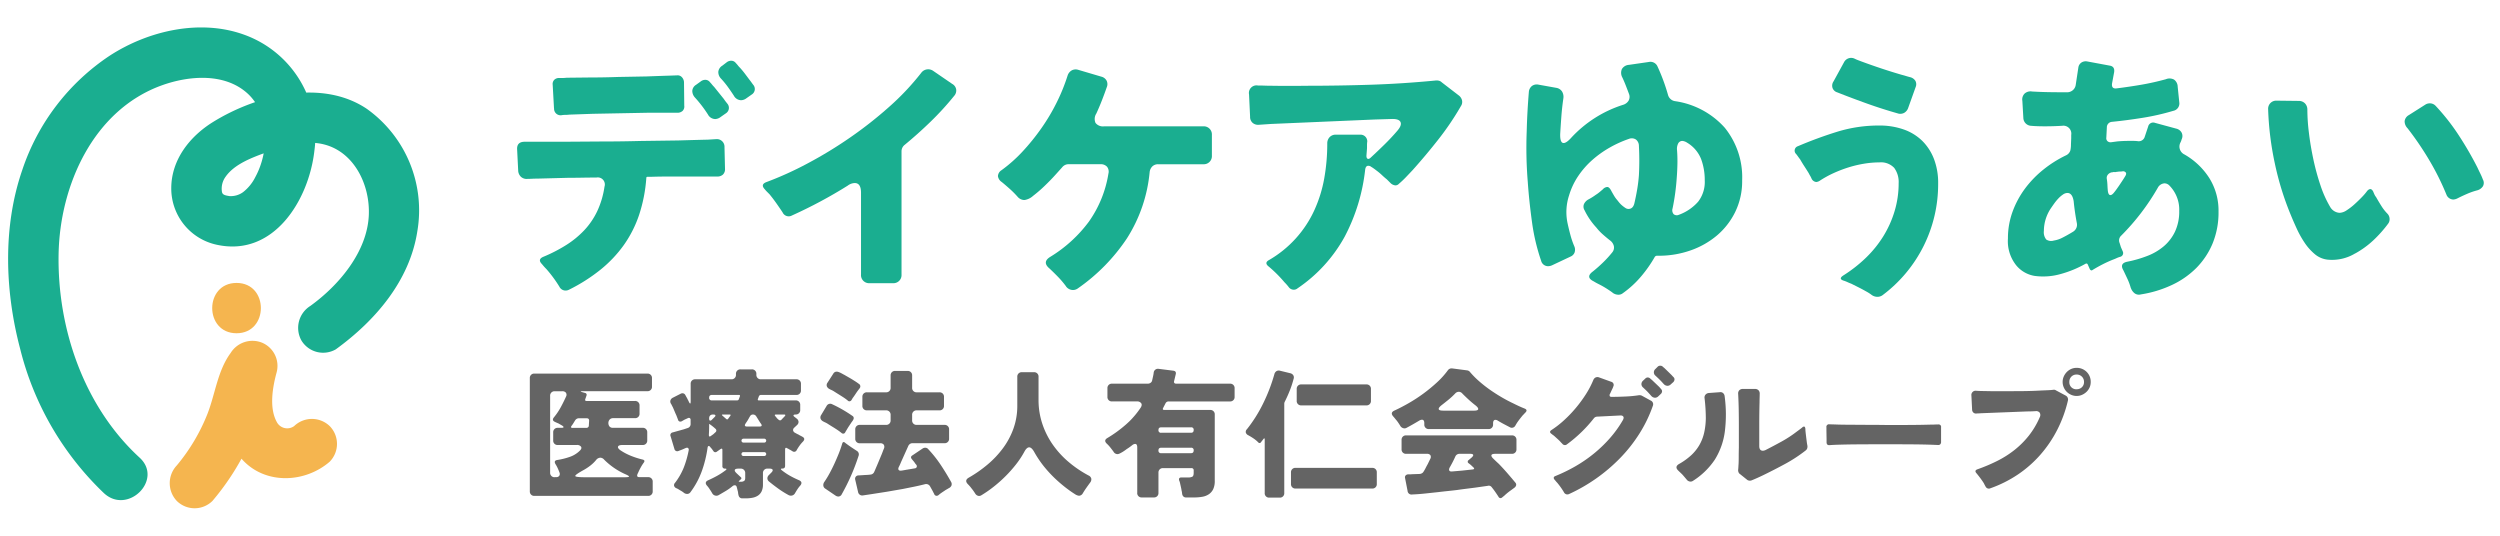 <svg xmlns="http://www.w3.org/2000/svg" xmlns:xlink="http://www.w3.org/1999/xlink" width="308" height="66" viewBox="0 0 308 66">
  <defs>
    <clipPath id="clip-path">
      <rect id="長方形_20249" data-name="長方形 20249" width="308" height="66" transform="translate(32 11.045)" fill="#fff" stroke="#707070" stroke-width="1"/>
    </clipPath>
    <clipPath id="clip-path-2">
      <rect id="長方形_20250" data-name="長方形 20250" width="305" height="59.236" fill="none"/>
    </clipPath>
  </defs>
  <g id="マスクグループ_26" data-name="マスクグループ 26" transform="translate(-32 -11.045)" clip-path="url(#clip-path)">
    <g id="グループ_5254" data-name="グループ 5254" transform="translate(33 14.428)">
      <g id="グループ_5252" data-name="グループ 5252" clip-path="url(#clip-path-2)">
        <path id="パス_3865" data-name="パス 3865" d="M16.2,53C9.349,46.714,6.048,37.09,6.219,27.907c.157-8.44,4.269-17.735,12.734-20.782,3.337-1.2,7.694-1.543,10.5.968s2.711,7.209,1.008,10.328a5.38,5.38,0,0,1-1.518,1.87,2.573,2.573,0,0,1-1.66.486c-.637-.1-.9-.181-.948-.583a2.5,2.5,0,0,1,.456-1.8c1.109-1.589,3.332-2.388,5.085-3.026,2.22-.808,4.788-1.569,7.147-.931,3.654.988,5.58,4.992,5.414,8.7-.2,4.489-3.646,8.6-7.2,11.169a3.19,3.19,0,0,0-1.112,4.241,3.124,3.124,0,0,0,4.241,1.112c4.864-3.526,9.115-8.449,10.053-14.573a15.347,15.347,0,0,0-6.21-15.048c-5.572-3.768-13.629-1.688-18.95,1.6C22.389,13.41,20.107,16.284,20.1,19.8a7.089,7.089,0,0,0,5.536,6.955c7.092,1.609,11.429-5.528,12.1-11.591A13.259,13.259,0,0,0,29.1.9C23.652-1.085,17.264.4,12.52,3.475A27.231,27.231,0,0,0,1.731,17.6C-.674,24.6-.395,32.473,1.478,39.569A36.828,36.828,0,0,0,11.82,57.387C14.757,60.08,19.153,55.707,16.2,53" transform="translate(0 0)" fill="#1aae90"/>
        <path id="パス_3866" data-name="パス 3866" d="M76.957,158.706a30.975,30.975,0,0,0,4.722-7.522,32.208,32.208,0,0,0,1.48-4.105,9.987,9.987,0,0,1,1.394-3.474l-5.666-2.389c-1.1,4.032-1.228,9.256,1.844,12.494,2.869,3.023,7.681,2.752,10.676.156a3.128,3.128,0,0,0,0-4.384,3.161,3.161,0,0,0-4.384,0,1.449,1.449,0,0,1-2.156-.542c-.939-1.739-.493-4.276,0-6.076a3.1,3.1,0,0,0-1.795-3.657,3.161,3.161,0,0,0-3.871,1.268c-1.595,2.165-1.884,4.975-2.83,7.434a23.247,23.247,0,0,1-3.8,6.414,3.187,3.187,0,0,0,0,4.384,3.125,3.125,0,0,0,4.384,0" transform="translate(-51.786 -100.37)" fill="#f5b54f"/>
        <path id="パス_3867" data-name="パス 3867" d="M93.55,119.526c3.99,0,4-6.2,0-6.2s-4,6.2,0,6.2" transform="translate(-65.406 -81.852)" fill="#f5b54f"/>
        <path id="パス_3868" data-name="パス 3868" d="M231.016,42.6q-.355-.58-.757-1.128t-.854-1.063q-.162-.161-.29-.306c-.086-.1-.172-.2-.257-.306q-.58-.58.161-.9a18.718,18.718,0,0,0,2.819-1.45,11.4,11.4,0,0,0,2.239-1.836,9.164,9.164,0,0,0,1.595-2.352,10.76,10.76,0,0,0,.886-3,.871.871,0,0,0-1-1.128q-.9,0-1.756.016t-1.691.016l-3.834.1c-.237,0-.451.006-.645.016s-.376.016-.547.016a1.044,1.044,0,0,1-.822-.258,1.12,1.12,0,0,1-.338-.773l-.129-2.577q-.065-.966.934-.966H231.4l4.607-.032q1.224,0,2.48-.016t2.481-.048l4.671-.064q2.191-.064,3.673-.1l1.031-.064a.941.941,0,0,1,1,1l.064,2.674a.9.9,0,0,1-.258.693,1,1,0,0,1-.708.242h-6.057q-1,0-2.062.032h-.451a.142.142,0,0,0-.161.161,18.583,18.583,0,0,1-.886,4.526,14.279,14.279,0,0,1-1.884,3.721,15.4,15.4,0,0,1-2.884,3.044,21.221,21.221,0,0,1-3.882,2.465.925.925,0,0,1-.419.1.859.859,0,0,1-.741-.451m-.676-22-.161-2.9a.733.733,0,0,1,.193-.612.828.828,0,0,1,.612-.226h.419a3.882,3.882,0,0,0,.483-.032l2.9-.032q.837,0,1.708-.016t1.772-.048l3.479-.064q1.707-.064,2.867-.1l.87-.032a.713.713,0,0,1,.6.209.971.971,0,0,1,.274.628l.032,2.9a.754.754,0,0,1-.209.644.929.929,0,0,1-.66.226h-3.7l-6.7.129-2.867.1a3.984,3.984,0,0,1-.5.032,2.7,2.7,0,0,0-.435.032.8.8,0,0,1-.966-.838m18.943.741a15.517,15.517,0,0,0-1.579-2.062,1.218,1.218,0,0,1-.338-.838.96.96,0,0,1,.467-.741l.58-.419a.9.9,0,0,1,.548-.193.7.7,0,0,1,.58.29,3.034,3.034,0,0,1,.241.274,3.271,3.271,0,0,0,.274.306l1.192,1.482q.128.193.242.338t.242.306a.794.794,0,0,1-.225,1.128l-.645.451a1.162,1.162,0,0,1-.677.258,1.04,1.04,0,0,1-.9-.58m3.189-2.32q-.355-.547-.741-1.079a10.843,10.843,0,0,0-.838-1.015,1.154,1.154,0,0,1-.322-.838,1.013,1.013,0,0,1,.484-.741l.548-.419a.9.9,0,0,1,.548-.193.7.7,0,0,1,.58.29,3.121,3.121,0,0,1,.242.274,3.185,3.185,0,0,0,.274.306q.322.355.612.741l.58.773q.129.162.242.322t.241.322a.794.794,0,0,1-.225,1.128l-.644.451a1.163,1.163,0,0,1-.677.258,1.041,1.041,0,0,1-.9-.58" transform="translate(-163.085 -10.64)" fill="#1aae90"/>
        <path id="パス_3869" data-name="パス 3869" d="M346.893,43.849V33.765q0-1.191-.773-1.192a1.509,1.509,0,0,0-.87.322,57.606,57.606,0,0,1-6.862,3.673.826.826,0,0,1-1.16-.387q-.387-.58-.773-1.128t-.838-1.1l-.306-.306a3.632,3.632,0,0,1-.274-.306q-.548-.58.161-.87a41.9,41.9,0,0,0,5.122-2.32,52,52,0,0,0,5.235-3.189,49.529,49.529,0,0,0,4.832-3.8A31.179,31.179,0,0,0,354.3,19.01a1.069,1.069,0,0,1,.87-.451,1.087,1.087,0,0,1,.612.193l2.352,1.611a.955.955,0,0,1,.484.677.993.993,0,0,1-.258.805,35.245,35.245,0,0,1-2.9,3.173q-1.546,1.5-3.189,2.851a1.007,1.007,0,0,0-.387.805V43.849a1,1,0,0,1-1.063,1.063h-2.867a1,1,0,0,1-1.063-1.063" transform="translate(-241.816 -13.405)" fill="#1aae90"/>
        <path id="パス_3870" data-name="パス 3870" d="M447.465,45.332a11.153,11.153,0,0,0-.966-1.144q-.516-.532-1.063-1.047-.966-.8.1-1.45a16.755,16.755,0,0,0,4.736-4.317,14.117,14.117,0,0,0,2.416-5.928.968.968,0,0,0-.177-.854,1.045,1.045,0,0,0-.821-.306h-3.9a1,1,0,0,0-.805.387q-.259.29-.87.966t-1.321,1.353a16.386,16.386,0,0,1-1.385,1.192,2.025,2.025,0,0,1-1.063.515,1.108,1.108,0,0,1-.805-.354,11.707,11.707,0,0,0-.95-.966q-.5-.451-1.047-.9a1.022,1.022,0,0,1-.467-.725.91.91,0,0,1,.435-.725,17.719,17.719,0,0,0,2.625-2.336,27,27,0,0,0,2.3-2.851,24.2,24.2,0,0,0,1.884-3.173,22.869,22.869,0,0,0,1.337-3.3,1.127,1.127,0,0,1,.515-.644,1.033,1.033,0,0,1,.805-.064l2.835.838a1.009,1.009,0,0,1,.644.483.953.953,0,0,1,.032.805q-.291.838-.612,1.659t-.677,1.595a1.207,1.207,0,0,0-.1,1.16,1.156,1.156,0,0,0,1.063.419h12.209a1,1,0,0,1,1.063,1.063v2.545a1,1,0,0,1-1.063,1.063h-5.541a1.013,1.013,0,0,0-.725.258,1.164,1.164,0,0,0-.339.709,18.355,18.355,0,0,1-2.8,8.167,23.067,23.067,0,0,1-6.057,6.169,1.038,1.038,0,0,1-.58.193,1.069,1.069,0,0,1-.87-.451" transform="translate(-317.13 -13.439)" fill="#1aae90"/>
        <path id="パス_3871" data-name="パス 3871" d="M555.348,48.933q-.129-.162-.242-.29t-.274-.29a15.913,15.913,0,0,0-1.9-1.9q-.645-.483.032-.838a13.642,13.642,0,0,0,5.573-6.153,16.307,16.307,0,0,0,1.208-3.9,24.214,24.214,0,0,0,.371-4.285,1.1,1.1,0,0,1,.29-.789,1.016,1.016,0,0,1,.773-.306h3.028a.825.825,0,0,1,.838.838,3.044,3.044,0,0,0-.032.435v.4l-.064.838c-.022.237.021.387.129.451s.247.011.419-.161q.837-.773,1.675-1.595T568.75,29.7q.58-.677.387-1.079t-1.1-.37l-2.094.064-12.758.548-1.482.1a1.028,1.028,0,0,1-.789-.242.962.962,0,0,1-.306-.757l-.129-2.738a.937.937,0,0,1,1.1-1.1q.418,0,.87.016t.966.016q1.9.032,4.156,0,3.994,0,7.925-.129t7.925-.515a1.124,1.124,0,0,1,.419.016.765.765,0,0,1,.387.209l2.094,1.611a1.088,1.088,0,0,1,.4.612.911.911,0,0,1-.145.709,34.4,34.4,0,0,1-2.755,4.075q-1.53,1.95-3.173,3.785-.452.483-.87.918a11.372,11.372,0,0,1-.838.789.586.586,0,0,1-.419.193.969.969,0,0,1-.58-.258l-.483-.483q-.322-.257-.628-.548a6.735,6.735,0,0,0-.66-.548q-.162-.128-.322-.242t-.322-.209a.557.557,0,0,0-.354-.129q-.322,0-.387.483a23.1,23.1,0,0,1-2.529,8.263,18.343,18.343,0,0,1-5.815,6.363.685.685,0,0,1-.451.161.771.771,0,0,1-.644-.354" transform="translate(-397.597 -16.974)" fill="#1aae90"/>
        <path id="パス_3872" data-name="パス 3872" d="M684.139,43.693a14.114,14.114,0,0,0-1.192-.773q-.29-.162-.58-.306t-.548-.306q-1.063-.516-.1-1.224.677-.547,1.256-1.111a14.107,14.107,0,0,0,1.128-1.24.917.917,0,0,0,.193-.789,1.216,1.216,0,0,0-.483-.693q-.452-.354-.886-.741a6.4,6.4,0,0,1-.789-.838,8.642,8.642,0,0,1-1.45-2.126.836.836,0,0,1-.065-.773,1.263,1.263,0,0,1,.58-.58,7.3,7.3,0,0,0,.87-.548,4.022,4.022,0,0,0,.467-.338l.4-.338a.812.812,0,0,1,.548-.29q.257,0,.515.515.161.29.322.564a3.488,3.488,0,0,0,.387.532q.1.129.258.322a2.723,2.723,0,0,0,.354.354,4.4,4.4,0,0,0,.387.29.69.69,0,0,0,.386.129q.58,0,.741-.741.194-.837.339-1.691t.209-1.724a33.818,33.818,0,0,0,0-3.608.98.98,0,0,0-.37-.789.928.928,0,0,0-.854-.081,13.939,13.939,0,0,0-2.384,1.079,12.7,12.7,0,0,0-2.142,1.53,10.362,10.362,0,0,0-1.724,1.965,8.675,8.675,0,0,0-1.128,2.384,6.6,6.6,0,0,0-.193,3.415q.161.742.354,1.466a10.309,10.309,0,0,0,.483,1.4,1.04,1.04,0,0,1,.033.757.882.882,0,0,1-.484.5l-2.255,1.063a1.2,1.2,0,0,1-.547.129.882.882,0,0,1-.838-.677,24.914,24.914,0,0,1-1.128-4.8q-.354-2.577-.515-4.9-.13-1.578-.161-3.157t.032-3.157q.032-1.256.1-2.448t.161-2.32a1.035,1.035,0,0,1,.4-.757,1.014,1.014,0,0,1,.822-.145l2.158.387a1.035,1.035,0,0,1,.709.451,1.282,1.282,0,0,1,.161.87q-.161,1.1-.242,2.175t-.145,2.175q-.033,1.128.419,1.128.354,0,.934-.644a14.775,14.775,0,0,1,6.379-4.059,1.2,1.2,0,0,0,.693-.515.978.978,0,0,0,.048-.838q-.193-.515-.387-1.015t-.419-.983a1.181,1.181,0,0,1-.064-1.063,1.094,1.094,0,0,1,.87-.515l2.449-.354a.947.947,0,0,1,1.063.548q.387.838.709,1.707t.58,1.772a1.059,1.059,0,0,0,.9.805,10.126,10.126,0,0,1,6.1,3.27,9.7,9.7,0,0,1,2.142,6.492,8.631,8.631,0,0,1-.854,3.882,8.948,8.948,0,0,1-2.271,2.916,10.264,10.264,0,0,1-3.27,1.836,11.726,11.726,0,0,1-3.882.644h-.193a.333.333,0,0,0-.322.193,15.834,15.834,0,0,1-1.708,2.416,12.114,12.114,0,0,1-2.19,2,.861.861,0,0,1-.58.193,1.2,1.2,0,0,1-.709-.258m8.215-9.6a5.8,5.8,0,0,0,2.335-1.595,3.96,3.96,0,0,0,.821-2.626,7.415,7.415,0,0,0-.451-2.642,4.1,4.1,0,0,0-1.707-2,1.344,1.344,0,0,0-.58-.226.575.575,0,0,0-.532.306,1.448,1.448,0,0,0-.145.822q.065.838.048,1.691t-.081,1.691q-.065.966-.193,1.917t-.322,1.885a.747.747,0,0,0,.129.709.609.609,0,0,0,.677.064" transform="translate(-486.472 -11.026)" fill="#1aae90"/>
        <path id="パス_3873" data-name="パス 3873" d="M802.005,42.694a5.05,5.05,0,0,0-.709-.451q-.452-.258-.9-.483l-.9-.451c-.172-.064-.327-.129-.467-.193a3.919,3.919,0,0,0-.4-.161q-.805-.226-.1-.677a17.078,17.078,0,0,0,2.738-2.142,13.766,13.766,0,0,0,2.159-2.658,12.917,12.917,0,0,0,1.4-3.109,11.845,11.845,0,0,0,.5-3.431,2.949,2.949,0,0,0-.547-1.9,2.236,2.236,0,0,0-1.837-.677,11.677,11.677,0,0,0-1.885.161,13.956,13.956,0,0,0-1.949.467,15.741,15.741,0,0,0-1.869.725,12.571,12.571,0,0,0-1.675.934.987.987,0,0,1-.387.129.714.714,0,0,1-.58-.419,2.289,2.289,0,0,0-.161-.322c-.064-.107-.129-.226-.193-.354q-.258-.418-.532-.838t-.532-.87q-.129-.161-.241-.322t-.242-.322a.57.57,0,0,1,.225-.966,50.2,50.2,0,0,1,4.865-1.788,17.36,17.36,0,0,1,5.154-.757,8.858,8.858,0,0,1,3,.483,6.175,6.175,0,0,1,2.287,1.4,6.32,6.32,0,0,1,1.45,2.239,8.2,8.2,0,0,1,.515,3,17.058,17.058,0,0,1-6.862,13.789,1.086,1.086,0,0,1-.612.193,1.212,1.212,0,0,1-.709-.226m3.254-22.358q-1.933-.547-3.785-1.208t-3.721-1.4a.87.87,0,0,1-.58-.548.925.925,0,0,1,.129-.805l1.288-2.352a.985.985,0,0,1,1.289-.451c.129.064.263.124.4.177s.3.113.467.177q1.224.452,2.48.87t2.481.773q.257.065.515.145t.516.145a1.047,1.047,0,0,1,.644.451.875.875,0,0,1,.032.773l-.934,2.61a1.1,1.1,0,0,1-.483.564,1.016,1.016,0,0,1-.741.081" transform="translate(-572.412 -9.737)" fill="#1aae90"/>
        <path id="パス_3874" data-name="パス 3874" d="M902.265,42.971a6.993,6.993,0,0,0-.4-1.1l-.5-1.063q-.548-.9.483-1.1a14.633,14.633,0,0,0,2.448-.709,7.012,7.012,0,0,0,2.03-1.192A5.428,5.428,0,0,0,907.709,36a5.811,5.811,0,0,0,.516-2.529,4.227,4.227,0,0,0-1.192-3.125.863.863,0,0,0-.612-.29,1.006,1.006,0,0,0-.838.548,28.064,28.064,0,0,1-4.51,5.9.791.791,0,0,0-.193.9l.161.515.225.515a.474.474,0,0,1-.322.677,3.036,3.036,0,0,0-.435.161q-.21.1-.467.193-.645.258-1.273.58t-1.208.677q-.193.162-.354-.1l-.226-.515c-.064-.172-.172-.214-.322-.129a13.374,13.374,0,0,1-3.06,1.256,7.819,7.819,0,0,1-3.19.226,3.708,3.708,0,0,1-2.255-1.289,4.758,4.758,0,0,1-1.031-3.318,9.513,9.513,0,0,1,.564-3.286,11.212,11.212,0,0,1,1.53-2.851,12.723,12.723,0,0,1,2.271-2.352,14.319,14.319,0,0,1,2.787-1.756,1,1,0,0,0,.531-.58,3.227,3.227,0,0,0,.081-.773l.032-.773v-.387a.98.98,0,0,0-1.128-1.128q-.548.032-1.079.048t-1.047.016q-.483,0-.918-.016t-.79-.048a1,1,0,0,1-.934-.934L888.9,19.9a1.018,1.018,0,0,1,.274-.9,1.092,1.092,0,0,1,.918-.258q1.095.065,2.191.081t2.191.016a1.106,1.106,0,0,0,.66-.274,1.04,1.04,0,0,0,.339-.628l.322-2.126a.885.885,0,0,1,.37-.628.977.977,0,0,1,.725-.145l2.77.515q.644.1.548.805l-.258,1.385q-.1.709.58.612,1.546-.193,3.044-.451t3.012-.677a1.167,1.167,0,0,1,1,.048,1.1,1.1,0,0,1,.451.886l.194,1.9a.923.923,0,0,1-.741,1.063,29.347,29.347,0,0,1-3.737.854q-1.9.307-3.8.5a.675.675,0,0,0-.644.677l-.064,1.256a.5.5,0,0,0,.145.451.565.565,0,0,0,.467.129l.741-.1q.354-.032.708-.048t.709-.016h.548a4.492,4.492,0,0,1,.547.032.763.763,0,0,0,.87-.548l.419-1.256a.632.632,0,0,1,.838-.451l2.609.709a1.01,1.01,0,0,1,.677.5.92.92,0,0,1,0,.822,1.8,1.8,0,0,1-.161.419,1.076,1.076,0,0,0,.516,1.45,8.776,8.776,0,0,1,3.061,2.916,7.538,7.538,0,0,1,1.128,4.108,10.032,10.032,0,0,1-.741,3.963,9.449,9.449,0,0,1-2.014,3.012,10.573,10.573,0,0,1-3.028,2.094,14.11,14.11,0,0,1-3.785,1.144.9.9,0,0,1-.757-.129,1.4,1.4,0,0,1-.467-.644m-9.5-5.863a3.424,3.424,0,0,0,1.063-.354q.58-.29,1.321-.741a1,1,0,0,0,.451-1.063q-.258-1.353-.387-2.674-.161-1.031-.773-1.031a1,1,0,0,0-.547.193,3.281,3.281,0,0,0-.564.483,5.753,5.753,0,0,0-.483.58q-.21.29-.339.483a5.041,5.041,0,0,0-.966,2.932,1.429,1.429,0,0,0,.29,1.063,1.088,1.088,0,0,0,.934.129M900.2,31.18q.161-.193.306-.4c.1-.139.2-.284.306-.435l.387-.58q.193-.29.386-.612.161-.257.065-.419a.416.416,0,0,0-.387-.161,1.714,1.714,0,0,1-.339.032,1.747,1.747,0,0,0-.338.032.363.363,0,0,0-.161.032h-.354a.255.255,0,0,1-.161.032.831.831,0,0,0-.467.274.633.633,0,0,0-.145.5,6.364,6.364,0,0,1,.081.757q.016.371.048.725.064.548.322.548.193,0,.451-.322" transform="translate(-640.745 -10.852)" fill="#1aae90"/>
        <path id="パス_3875" data-name="パス 3875" d="M1013.273,51.293a5.5,5.5,0,0,1-3.383.773,2.936,2.936,0,0,1-1.611-.693,6.65,6.65,0,0,1-1.256-1.418,12.328,12.328,0,0,1-.967-1.74q-.419-.918-.708-1.627a35.756,35.756,0,0,1-1.981-6.395,37.229,37.229,0,0,1-.822-6.685.993.993,0,0,1,1.031-1.031l2.706.032a1.057,1.057,0,0,1,.805.306,1.1,1.1,0,0,1,.29.789,23.95,23.95,0,0,0,.194,2.851q.193,1.595.547,3.254a28.886,28.886,0,0,0,.87,3.189,13.577,13.577,0,0,0,1.192,2.658,1.437,1.437,0,0,0,1.16.741,1.668,1.668,0,0,0,.87-.306,7.24,7.24,0,0,0,.966-.741q.483-.435.918-.886a6.752,6.752,0,0,0,.66-.773q.451-.483.741.1c.042.108.091.221.145.338a1.592,1.592,0,0,0,.209.338q.29.516.644,1.079a5.548,5.548,0,0,0,.774.983.955.955,0,0,1,.242.6.892.892,0,0,1-.177.6,15.368,15.368,0,0,1-1.836,2.062,11.1,11.1,0,0,1-2.223,1.611m11.211-7.313a32.194,32.194,0,0,0-2.11-4.22,38.359,38.359,0,0,0-2.658-3.9,1.209,1.209,0,0,1-.354-.87,1,1,0,0,1,.515-.741l2.03-1.289a1.017,1.017,0,0,1,.547-.161.965.965,0,0,1,.709.29A26.3,26.3,0,0,1,1026,36.7a41.977,41.977,0,0,1,2.32,3.995q.193.419.37.773a6.845,6.845,0,0,1,.306.709.863.863,0,0,1,.016.838,1.216,1.216,0,0,1-.725.515,8.535,8.535,0,0,0-1.208.419q-.6.258-1.176.548a1.274,1.274,0,0,1-.547.161.937.937,0,0,1-.87-.677" transform="translate(-724.111 -23.459)" fill="#1aae90"/>
        <path id="パス_3876" data-name="パス 3876" d="M231.43,168.042v-13.93a.533.533,0,0,1,.569-.568h13.913a.533.533,0,0,1,.568.568v1.033a.533.533,0,0,1-.568.568h-7.938q-.534,0-.017.138l.31.086a.228.228,0,0,1,.155.292l-.155.448q-.087.241.155.241h5.958a.533.533,0,0,1,.568.568v.981a.533.533,0,0,1-.568.569h-2.686a.557.557,0,0,0-.413.155.62.62,0,0,0-.172.413.687.687,0,0,0,.138.456.53.53,0,0,0,.43.164h3.651a.534.534,0,0,1,.568.568v.981a.533.533,0,0,1-.568.568h-2.463q-.5,0-.568.2t.327.474a7.2,7.2,0,0,0,1.291.672,10.074,10.074,0,0,0,1.412.448q.344.086.155.361a5.155,5.155,0,0,0-.345.534q-.155.275-.292.568-.035.086-.078.172c-.029.058-.055.115-.078.172q-.138.362.241.362H246a.533.533,0,0,1,.568.568v1.171a.533.533,0,0,1-.568.568H232a.533.533,0,0,1-.569-.568M234.5,166.3h.172a.436.436,0,0,0,.388-.164.429.429,0,0,0,.026-.4q-.1-.275-.224-.542a3.862,3.862,0,0,0-.276-.508q-.241-.43.241-.5a8.45,8.45,0,0,0,1.472-.362,3.252,3.252,0,0,0,1.283-.775q.292-.275.163-.491a.585.585,0,0,0-.542-.215h-2.325a.533.533,0,0,1-.568-.568v-.981a.534.534,0,0,1,.568-.568h.448c.161,0,.247-.026.258-.077s-.046-.117-.172-.2l-.447-.258q-.121-.052-.233-.1t-.215-.1q-.413-.189-.121-.551a7.887,7.887,0,0,0,.835-1.231q.352-.646.663-1.334a.457.457,0,0,0-.017-.474.526.526,0,0,0-.447-.181h-.93a.534.534,0,0,0-.568.569v9.453a.534.534,0,0,0,.568.569m2.221-6.079h1.67a.287.287,0,0,0,.31-.292l.035-.6q0-.292-.31-.292h-.93a.548.548,0,0,0-.482.258l-.224.361a1.7,1.7,0,0,1-.1.155l-.1.138q-.224.276.138.276m1.55,6.079h4.787q.569,0,.586-.086t-.5-.31a8.619,8.619,0,0,1-2.565-1.773.642.642,0,0,0-.465-.241.689.689,0,0,0-.517.276,4.456,4.456,0,0,1-.706.688,6.587,6.587,0,0,1-.861.569q-1.033.568-1.007.723t1.249.155" transform="translate(-167.156 -110.901)" fill="#646464"/>
        <path id="パス_3877" data-name="パス 3877" d="M302.152,167.163a1.141,1.141,0,0,1-.043-.232,1.546,1.546,0,0,0-.043-.25c-.023-.08-.043-.158-.06-.232s-.037-.152-.06-.232q-.051-.258-.258-.258a.439.439,0,0,0-.258.1,6.7,6.7,0,0,1-.861.611q-.448.267-.9.525a.608.608,0,0,1-.241.052.581.581,0,0,1-.517-.31q-.069-.12-.138-.232t-.155-.233a2.973,2.973,0,0,0-.362-.482q-.327-.413.138-.637.585-.259,1.128-.56a8.728,8.728,0,0,0,1.042-.68q.241-.207-.069-.207a.289.289,0,0,1-.327-.327v-1.963q0-.258-.224-.12l-.465.327a.276.276,0,0,1-.413-.069l-.207-.292c-.046-.046-.086-.089-.12-.129s-.069-.083-.1-.129q-.1-.1-.181-.077t-.112.181a14.385,14.385,0,0,1-.706,2.893,9.988,9.988,0,0,1-1.412,2.617.475.475,0,0,1-.4.207.647.647,0,0,1-.379-.121,2.737,2.737,0,0,0-.465-.31l-.25-.155a1.436,1.436,0,0,0-.25-.121.484.484,0,0,1-.267-.293.41.41,0,0,1,.112-.362,7.93,7.93,0,0,0,1.085-1.894,12.189,12.189,0,0,0,.6-2.1.3.3,0,0,0-.069-.293q-.1-.086-.31,0l-.43.189-.413.155a.387.387,0,0,1-.336.017.374.374,0,0,1-.2-.258l-.465-1.55a.339.339,0,0,1,.258-.482l1.36-.379.465-.155a.507.507,0,0,0,.379-.534v-.448a.266.266,0,0,0-.1-.25.288.288,0,0,0-.276.026l-.379.172-.327.189a.429.429,0,0,1-.189.051.291.291,0,0,1-.276-.224q-.035-.1-.086-.232c-.034-.086-.069-.175-.1-.267q-.121-.258-.232-.525t-.232-.542c-.046-.08-.086-.158-.121-.232a1.561,1.561,0,0,0-.121-.215.492.492,0,0,1-.043-.388.57.57,0,0,1,.249-.3l1.016-.517a.459.459,0,0,1,.207-.052.389.389,0,0,1,.362.224q.052.086.095.172a1.793,1.793,0,0,0,.112.189,1.055,1.055,0,0,1,.052.121l.121.224a.5.5,0,0,1,.026.06.539.539,0,0,0,.026.06q.224.448.224-.052v-2.152a.533.533,0,0,1,.568-.568h4.443a.534.534,0,0,0,.569-.569v-.086a.533.533,0,0,1,.568-.568h1.378a.533.533,0,0,1,.568.568v.086a.534.534,0,0,0,.568.569h4.356a.534.534,0,0,1,.568.568v.792a.533.533,0,0,1-.568.568h-4.374a.265.265,0,0,0-.241.172l-.121.327c-.035.115,0,.172.1.172h4.546a.534.534,0,0,1,.568.568v.62a.53.53,0,0,1-.551.551q-.241,0-.276.095c-.023.063.035.141.172.232l.189.155a.547.547,0,0,1,.258.4.509.509,0,0,1-.189.422q-.086.086-.164.155t-.163.155a.388.388,0,0,0-.155.327.4.4,0,0,0,.207.293c.08.046.158.089.232.129s.152.078.232.112a2.05,2.05,0,0,0,.224.129c.08.04.161.083.241.129q.43.224.086.6a4.025,4.025,0,0,0-.422.5,5.965,5.965,0,0,0-.353.551.34.34,0,0,1-.5.155l-.31-.189a.865.865,0,0,1-.164-.086.9.9,0,0,0-.164-.086c-.2-.138-.292-.086-.292.155v1.98c0,.23-.11.344-.327.344s-.258.069-.086.207a7.628,7.628,0,0,0,1.042.7,11.545,11.545,0,0,0,1.111.542q.464.224.138.637a3.55,3.55,0,0,0-.353.457q-.163.249-.3.49a.581.581,0,0,1-.517.31.7.7,0,0,1-.241-.052,11.78,11.78,0,0,1-1.274-.792q-.6-.43-1.188-.912a.513.513,0,0,1-.189-.387.567.567,0,0,1,.189-.4l.258-.259q.258-.241.2-.387c-.041-.1-.175-.147-.4-.147h-.224a.534.534,0,0,0-.568.568v1.378a1.948,1.948,0,0,1-.163.852,1.3,1.3,0,0,1-.448.525,1.853,1.853,0,0,1-.672.267,4.356,4.356,0,0,1-.852.077h-.413a.438.438,0,0,1-.31-.112.525.525,0,0,1-.155-.3m-3.392-7.284.292-.207.241-.224a.283.283,0,0,0,.129-.215.279.279,0,0,0-.112-.233,6.123,6.123,0,0,0-.688-.551c-.058-.057-.086-.046-.086.034v.121q0,.293-.009.568t-.026.568q0,.345.259.138m.121-4.374h3.1a.216.216,0,0,0,.224-.172l.121-.327q.051-.172-.121-.172h-3.323c-.23,0-.345.109-.345.327a.3.3,0,0,0,.345.344m0,2.376.292-.293q.172-.155.129-.249c-.029-.063-.118-.095-.267-.095q-.5,0-.5.482c0,.184.046.276.138.276a.332.332,0,0,0,.207-.121m2.014-.138.241-.327q.12-.172-.086-.172h-.809c-.081,0-.124.014-.129.043s.02.066.078.112l.43.379q.155.155.276-.034m1.361,7.783h.155a.675.675,0,0,0,.43-.1q.138-.086.138-.379v-.568a.534.534,0,0,0-.568-.568h-.258q-.4,0-.456.155t.216.413l.551.516a.145.145,0,0,1,0,.207l-.241.224c-.069.069-.057.1.035.1m.5-4.821h2.566a.241.241,0,1,0,0-.482h-2.566a.241.241,0,0,0,0,.482m0,1.653h2.566a.241.241,0,1,0,0-.482h-2.566a.241.241,0,0,0,0,.482m.448-3.633h1.533q.43,0,.172-.361a2.075,2.075,0,0,1-.129-.181c-.04-.063-.078-.123-.112-.181l-.345-.551a.461.461,0,0,0-.379-.206.4.4,0,0,0-.379.224c-.058.092-.109.181-.155.267s-.1.175-.155.267l-.241.362q-.224.362.189.361m4.236-.843.413-.431q.172-.207-.1-.206h-.964q-.276,0-.1.206l.172.207.017.035.189.172q.207.19.379.017" transform="translate(-212.17 -109.557)" fill="#646464"/>
        <path id="パス_3878" data-name="パス 3878" d="M362.9,159.993q-.259-.207-.551-.4t-.585-.37q-.293-.181-.586-.37a2.088,2.088,0,0,0-.276-.146,2.724,2.724,0,0,1-.258-.129.639.639,0,0,1-.31-.336.52.52,0,0,1,.069-.439l.672-1.119a.506.506,0,0,1,.706-.207,16.4,16.4,0,0,1,2.48,1.429.309.309,0,0,1,.155.232.388.388,0,0,1-.086.284.533.533,0,0,1-.095.155,1.087,1.087,0,0,0-.112.155l-.276.414q-.138.206-.258.413l-.207.344a.277.277,0,0,1-.259.189.311.311,0,0,1-.223-.1m-.724,7.731-1.24-.844a.508.508,0,0,1-.258-.362.646.646,0,0,1,.1-.448,12.038,12.038,0,0,0,.663-1.085q.319-.585.6-1.2t.534-1.24q.249-.629.422-1.214.1-.344.379-.1a.832.832,0,0,0,.129.1c.052.034.106.075.164.12q.19.138.379.267t.4.267l.344.224a.5.5,0,0,1,.224.62,25.589,25.589,0,0,1-2.066,4.718.475.475,0,0,1-.431.292.6.6,0,0,1-.344-.12M363.67,156a6.778,6.778,0,0,0-.551-.4q-.293-.189-.585-.37t-.586-.37a2.237,2.237,0,0,0-.276-.146,2.578,2.578,0,0,1-.258-.129.638.638,0,0,1-.31-.336.5.5,0,0,1,.086-.439l.706-1.1a.48.48,0,0,1,.43-.258.721.721,0,0,1,.215.043,2.054,2.054,0,0,1,.267.112c.092.046.178.092.258.137s.143.081.189.1q.327.19.629.362t.594.361q.362.224.586.4a.341.341,0,0,1,.164.241.37.37,0,0,1-.078.292l-.224.293q-.138.19-.276.4t-.275.4a1.54,1.54,0,0,0-.121.172l-.1.172a.33.33,0,0,1-.258.172.313.313,0,0,1-.224-.1m10.676,11.537q-.052-.087-.1-.181t-.1-.2l-.327-.585a.553.553,0,0,0-.637-.258q-.672.172-1.352.31l-1.369.275-.99.172-.99.172-1.877.293-1.033.155a.518.518,0,0,1-.62-.43l-.344-1.481a.414.414,0,0,1,.414-.551l.551-.034q.224-.017.447-.026a4.527,4.527,0,0,0,.465-.043.538.538,0,0,0,.448-.31q.086-.189.181-.413t.2-.465l.568-1.36c.046-.115.089-.227.129-.336s.083-.215.129-.319a.517.517,0,0,0-.017-.474.5.5,0,0,0-.448-.181h-2.5a.534.534,0,0,1-.568-.568V159.58a.533.533,0,0,1,.568-.568h3.22a.533.533,0,0,0,.568-.568v-.655a.534.534,0,0,0-.568-.568h-2.342a.534.534,0,0,1-.568-.568v-1.085a.534.534,0,0,1,.568-.569h2.342a.533.533,0,0,0,.568-.568v-1.5a.533.533,0,0,1,.568-.568h1.515a.534.534,0,0,1,.568.568v1.5a.533.533,0,0,0,.568.568h2.789a.534.534,0,0,1,.568.569v1.085a.533.533,0,0,1-.568.568h-2.789a.534.534,0,0,0-.568.568v.655a.533.533,0,0,0,.568.568H375.6a.533.533,0,0,1,.568.568V160.7a.533.533,0,0,1-.568.568h-3.96a.51.51,0,0,0-.293.094.581.581,0,0,0-.207.25l-.9,2a5.228,5.228,0,0,1-.258.568q-.12.241-.034.37t.361.095a.33.33,0,0,1,.1-.017.319.319,0,0,0,.1-.017l.4-.069a.337.337,0,0,1,.1-.017.325.325,0,0,0,.1-.017l.414-.069c.138-.023.269-.046.4-.069a.3.3,0,0,0,.259-.164.317.317,0,0,0-.069-.3,1.046,1.046,0,0,1-.146-.181,2.143,2.143,0,0,0-.129-.181c-.046-.057-.089-.109-.129-.155s-.078-.092-.112-.138q-.258-.293.051-.482l1.257-.844a.58.58,0,0,1,.327-.1.474.474,0,0,1,.362.172,14.8,14.8,0,0,1,1.533,1.929q.688,1.033,1.291,2.118a.528.528,0,0,1,.043.439.615.615,0,0,1-.319.319q-.138.085-.293.172a2.578,2.578,0,0,0-.293.189q-.19.12-.361.241a3.476,3.476,0,0,0-.327.258.367.367,0,0,1-.241.086.32.32,0,0,1-.293-.207" transform="translate(-260.24 -110.049)" fill="#646464"/>
        <path id="パス_3879" data-name="パス 3879" d="M426.129,167.886a6.039,6.039,0,0,0-.465-.654,4.5,4.5,0,0,0-.448-.517q-.448-.465.1-.792a15.617,15.617,0,0,0,2.333-1.627,11.826,11.826,0,0,0,1.911-2.032,9.322,9.322,0,0,0,1.283-2.419,8.268,8.268,0,0,0,.465-2.789v-3.564a.534.534,0,0,1,.568-.568h1.481a.534.534,0,0,1,.568.568v2.841a9.245,9.245,0,0,0,.465,2.945,9.927,9.927,0,0,0,1.291,2.574,11.262,11.262,0,0,0,1.954,2.135,13.858,13.858,0,0,0,2.454,1.662.573.573,0,0,1,.336.387.633.633,0,0,1-.146.491q-.242.327-.465.645t-.431.663a.556.556,0,0,1-.482.31,1.148,1.148,0,0,1-.517-.216q-.345-.215-.723-.491t-.714-.551q-.336-.275-.474-.4a15.347,15.347,0,0,1-1.714-1.748,12.937,12.937,0,0,1-1.386-2.023q-.31-.533-.6-.534-.31,0-.6.551a11.119,11.119,0,0,1-1.025,1.55,15.945,15.945,0,0,1-1.274,1.438,16.932,16.932,0,0,1-1.438,1.283,14.352,14.352,0,0,1-1.532,1.068.555.555,0,0,1-.31.1.578.578,0,0,1-.465-.293" transform="translate(-306.977 -110.452)" fill="#646464"/>
        <path id="パス_3880" data-name="パス 3880" d="M490.624,166.7v-5.579q0-.448-.258-.448a.64.64,0,0,0-.362.155c-.1.081-.209.161-.319.241s-.221.155-.336.224c-.046.034-.121.089-.224.164s-.212.146-.327.215-.227.129-.336.181a.67.67,0,0,1-.267.078.569.569,0,0,1-.5-.31q-.189-.258-.387-.508a4.337,4.337,0,0,0-.439-.474q-.413-.4.069-.689a15.362,15.362,0,0,0,2.247-1.627,10.5,10.5,0,0,0,1.834-2.075q.241-.345.1-.577a.609.609,0,0,0-.569-.232h-3.03a.533.533,0,0,1-.569-.568v-1.051a.533.533,0,0,1,.569-.568h4.408a.572.572,0,0,0,.344-.112.461.461,0,0,0,.19-.3l.1-.447q.052-.224.086-.465a.526.526,0,0,1,.637-.5l1.774.224q.4.051.31.43l-.189.792q-.121.379.276.379h6.594a.534.534,0,0,1,.568.568v1.051a.534.534,0,0,1-.568.568h-7.541a.421.421,0,0,0-.414.258l-.276.534q-.138.258.155.258h5.63a.533.533,0,0,1,.569.568v8.179a2.3,2.3,0,0,1-.19,1.007,1.583,1.583,0,0,1-.525.62,2.046,2.046,0,0,1-.8.319,5.608,5.608,0,0,1-1.016.086h-1.015a.437.437,0,0,1-.31-.112.527.527,0,0,1-.155-.3,1.686,1.686,0,0,1-.026-.19.913.913,0,0,0-.043-.207q-.035-.241-.087-.465c-.034-.149-.069-.3-.1-.448a1.662,1.662,0,0,0-.121-.379c-.058-.241.035-.362.276-.362h.826a1.069,1.069,0,0,0,.534-.1q.155-.1.155-.465v-.293a.259.259,0,0,0-.293-.293h-3.478a.533.533,0,0,0-.568.568V166.7a.533.533,0,0,1-.568.568h-1.481a.533.533,0,0,1-.568-.568m2.962-7.4h3.668c.218,0,.327-.114.327-.344a.289.289,0,0,0-.327-.327h-3.668c-.23,0-.344.109-.344.327a.3.3,0,0,0,.344.344m0,2.514h3.668c.218,0,.327-.115.327-.344a.289.289,0,0,0-.327-.327h-3.668q-.345,0-.344.327a.3.3,0,0,0,.344.344" transform="translate(-351.515 -109.366)" fill="#646464"/>
        <path id="パス_3881" data-name="パス 3881" d="M551.338,167.243v-6.578c0-.092-.015-.14-.043-.146s-.066.02-.112.077l-.31.4a.194.194,0,0,1-.328.017,4.025,4.025,0,0,0-.594-.491q-.319-.216-.663-.4a.528.528,0,0,1-.284-.336.452.452,0,0,1,.147-.4,17.313,17.313,0,0,0,2.015-3.212,20.931,20.931,0,0,0,1.36-3.556.614.614,0,0,1,.259-.379.541.541,0,0,1,.447-.051l1.274.31a.583.583,0,0,1,.353.25.506.506,0,0,1,.043.422,12.047,12.047,0,0,1-.474,1.455q-.284.715-.629,1.4a.531.531,0,0,0-.052.241v10.986a.533.533,0,0,1-.568.568h-1.274a.533.533,0,0,1-.568-.568m3.237-1.119v-1.412a.533.533,0,0,1,.569-.568h9.436a.533.533,0,0,1,.568.568v1.412a.533.533,0,0,1-.568.568h-9.436a.534.534,0,0,1-.569-.568m.706-10.245v-1.447a.533.533,0,0,1,.569-.568h8.007a.533.533,0,0,1,.569.568v1.447a.534.534,0,0,1-.569.568h-8.007a.534.534,0,0,1-.569-.568" transform="translate(-396.525 -109.895)" fill="#646464"/>
        <path id="パス_3882" data-name="パス 3882" d="M614.852,158.307a7.321,7.321,0,0,0-.413-.62c-.081-.092-.155-.181-.224-.267s-.143-.175-.224-.267q-.43-.482.155-.74.826-.379,1.756-.913a19.075,19.075,0,0,0,1.808-1.179,19.4,19.4,0,0,0,1.661-1.369,10.131,10.131,0,0,0,1.334-1.481.569.569,0,0,1,.551-.241l1.842.241a.535.535,0,0,1,.362.224,10.664,10.664,0,0,0,1.111,1.119,15.771,15.771,0,0,0,1.326,1.042q.7.49,1.421.912t1.412.749q.378.19.732.353t.7.3q.43.172.1.5l-.086.086-.172.189a.1.1,0,0,0-.043.034.235.235,0,0,1-.043.052q-.242.293-.474.6a5.508,5.508,0,0,0-.422.655.514.514,0,0,1-.276.232.469.469,0,0,1-.362-.026l-.74-.388q-.379-.2-.775-.439a.533.533,0,0,0-.292-.1q-.293,0-.293.447v.121a.534.534,0,0,1-.568.569h-7.335a.534.534,0,0,1-.569-.569v-.155q0-.43-.293-.43a.7.7,0,0,0-.31.1q-.861.517-1.584.9a.511.511,0,0,1-.258.069.636.636,0,0,1-.516-.31m12.088,8.713q-.19-.293-.387-.577t-.422-.56a.44.44,0,0,0-.5-.189l-1.567.224-1.094.138q-.559.069-1.145.155-.585.069-1.162.129t-1.145.129l-1.6.172q-.792.086-1.6.12a.483.483,0,0,1-.568-.448l-.31-1.584a.354.354,0,0,1,.069-.31.437.437,0,0,1,.31-.138h.215a2,2,0,0,0,.25-.017l.982-.034a.676.676,0,0,0,.258-.086.5.5,0,0,0,.19-.189,4.2,4.2,0,0,0,.258-.448q.12-.241.258-.482l.31-.637a.469.469,0,0,0,.026-.465.487.487,0,0,0-.439-.172h-2.548a.533.533,0,0,1-.568-.568v-1.136a.533.533,0,0,1,.568-.568h13.018a.533.533,0,0,1,.568.568v1.136a.533.533,0,0,1-.568.568h-2.049q-.414,0-.465.164t.241.439q.155.155.318.31c.109.1.227.212.353.327q.551.569,1.05,1.145t1,1.18a.355.355,0,0,1,.077.319.527.527,0,0,1-.2.284c-.057.046-.115.089-.172.129s-.115.083-.172.129q-.224.155-.422.31t-.387.327a1.789,1.789,0,0,1-.164.146l-.164.129a.348.348,0,0,1-.241.121.3.3,0,0,1-.258-.189m-6.8-10.59h3.805q.448,0,.5-.164t-.292-.456q-.448-.344-.844-.706t-.792-.758a.605.605,0,0,0-.465-.241.645.645,0,0,0-.448.224,9.09,9.09,0,0,1-.818.757q-.422.345-.869.689-.379.31-.327.482t.551.172m1.137,7.49,1.171-.1,1.274-.138q.4-.035.1-.293l-.293-.276-.241-.189a.227.227,0,0,1-.018-.4l.345-.293c.172-.149.244-.267.215-.353s-.158-.129-.387-.129h-1.292a.553.553,0,0,0-.516.327q-.155.345-.327.68t-.362.663q-.138.258-.051.4c.057.092.183.126.379.1" transform="translate(-443.337 -109.223)" fill="#646464"/>
        <path id="パス_3883" data-name="パス 3883" d="M685.723,165.655a8.834,8.834,0,0,0-.843-1.188,1.984,1.984,0,0,1-.155-.172l-.138-.172a.324.324,0,0,1-.121-.267q.017-.13.207-.2a20.13,20.13,0,0,0,2.471-1.205,17.078,17.078,0,0,0,2.256-1.55,16.612,16.612,0,0,0,1.972-1.894,13.835,13.835,0,0,0,1.6-2.221c.114-.2.135-.347.06-.456s-.221-.152-.439-.129l-2.755.138a.537.537,0,0,0-.43.207,16.823,16.823,0,0,1-3.306,3.2.39.39,0,0,1-.258.1.407.407,0,0,1-.327-.172l-.138-.138a1.8,1.8,0,0,1-.138-.155q-.173-.172-.344-.327c-.115-.1-.235-.212-.362-.327a.088.088,0,0,1-.043-.034.1.1,0,0,0-.043-.034l-.189-.138a.377.377,0,0,0-.086-.069q-.327-.241.017-.465a11.778,11.778,0,0,0,1.541-1.2,15.662,15.662,0,0,0,1.446-1.507,15.9,15.9,0,0,0,1.24-1.687,11.249,11.249,0,0,0,.921-1.756.594.594,0,0,1,.293-.327.559.559,0,0,1,.43,0l1.481.534a.4.4,0,0,1,.258.585,1.319,1.319,0,0,1-.086.224l-.1.207-.207.448a.319.319,0,0,0-.043.3c.04.075.135.106.284.095q.74,0,1.67-.043a14.646,14.646,0,0,0,1.67-.163.7.7,0,0,1,.344.069l1.068.585a.5.5,0,0,1,.276.654A16.664,16.664,0,0,1,695,158.466a18.459,18.459,0,0,1-2.376,3,20.963,20.963,0,0,1-6.268,4.408.474.474,0,0,1-.362.026.5.5,0,0,1-.276-.25m10.762-11.864q-.224-.259-.516-.568-.121-.12-.241-.233t-.224-.215a.577.577,0,0,1-.232-.422.584.584,0,0,1,.2-.439l.275-.258a.43.43,0,0,1,.31-.138.486.486,0,0,1,.293.121,1.493,1.493,0,0,0,.146.129,1.935,1.935,0,0,1,.164.146l.74.706c.058.057.109.112.155.164s.092.106.138.163a.373.373,0,0,1,.121.31.476.476,0,0,1-.172.31l-.31.293a.554.554,0,0,1-.379.155.621.621,0,0,1-.465-.224m1.533-1.464q-.121-.137-.25-.276t-.267-.275q-.138-.138-.25-.241t-.215-.207a.538.538,0,0,1-.034-.861l.276-.276a.418.418,0,0,1,.31-.121.435.435,0,0,1,.293.1,1.552,1.552,0,0,0,.146.129,1.907,1.907,0,0,1,.164.146l.74.723c.057.058.109.112.155.164s.092.1.138.146a.372.372,0,0,1,.12.31.5.5,0,0,1-.155.31l-.327.293a.555.555,0,0,1-.379.155.621.621,0,0,1-.465-.224" transform="translate(-494.045 -108.393)" fill="#646464"/>
        <path id="パス_3884" data-name="パス 3884" d="M741.341,171.52q-.121-.137-.25-.292t-.284-.327q-.138-.138-.258-.25c-.08-.074-.161-.152-.241-.232q-.482-.465.086-.809a7.972,7.972,0,0,0,1.5-1.076,5.418,5.418,0,0,0,1.016-1.266,5.5,5.5,0,0,0,.585-1.507,8.675,8.675,0,0,0,.207-1.8,21.633,21.633,0,0,0-.155-2.463.526.526,0,0,1,.112-.43.616.616,0,0,1,.4-.207l1.36-.1a.493.493,0,0,1,.4.1.584.584,0,0,1,.2.379,16.949,16.949,0,0,1,.034,4.3,8.648,8.648,0,0,1-1.248,3.539,9.031,9.031,0,0,1-2.695,2.609.49.49,0,0,1-.293.086.606.606,0,0,1-.482-.259m7.456.035-.861-.689a.481.481,0,0,1-.2-.241.645.645,0,0,1-.043-.31c.011-.092.02-.195.026-.31s.014-.252.026-.413q.017-.4.017-.9t.017-1.111v-2.686q0-.982-.017-1.963t-.069-1.963a.557.557,0,0,1,.138-.439.587.587,0,0,1,.448-.164h1.481a.571.571,0,0,1,.448.172.586.586,0,0,1,.138.448q0,.207-.009.465c-.006.172-.009.362-.009.569q-.017.6-.026,1.283t-.009,1.455v2.635q0,.585.448.585a.914.914,0,0,0,.327-.086q.947-.482,1.963-1.041a14.246,14.246,0,0,0,1.86-1.214q.189-.137.362-.267c.115-.086.224-.169.327-.25a.337.337,0,0,1,.224-.121q.138,0,.172.293c0,.08,0,.161.009.241s.015.166.026.258c.023.2.046.388.069.577s.046.37.069.542c.011.092.023.169.034.232s.023.123.034.181a.725.725,0,0,1-.017.353.522.522,0,0,1-.189.267,18.037,18.037,0,0,1-2.523,1.653q-1.335.723-2.678,1.378-.827.4-1.464.654a.6.6,0,0,1-.551-.069" transform="translate(-534.545 -115.825)" fill="#646464"/>
        <path id="パス_3885" data-name="パス 3885" d="M806.615,178.247v-.413l-.017-1v-.413a.319.319,0,0,1,.379-.379l.654.017q.4.018.9.026t1.085.009l2.549.017h.688l1.361.017h.688q1.171,0,2.333-.009t2.333-.043c.161,0,.3,0,.431-.009s.241-.009.344-.009a.368.368,0,0,1,.293.077.325.325,0,0,1,.086.284v1.791a.4.4,0,0,1-.1.293.347.347,0,0,1-.292.086l-.827-.034q-1.085-.034-2.17-.043t-2.17-.009H812.59q-1.137,0-2.281.009t-2.282.043q-.585.018-1.033.052-.379.035-.379-.361" transform="translate(-582.582 -127.149)" fill="#646464"/>
        <path id="パス_3886" data-name="パス 3886" d="M872.633,165.6q-.052-.086-.1-.181c-.035-.063-.069-.129-.1-.2q-.207-.327-.439-.637t-.474-.6q-.293-.327.121-.482a20.908,20.908,0,0,0,2.428-1.025,12.32,12.32,0,0,0,2.135-1.352,10.8,10.8,0,0,0,1.774-1.773,10.064,10.064,0,0,0,1.343-2.273.56.56,0,0,0-.008-.551.547.547,0,0,0-.508-.19q-.258.017-.517.026c-.172.006-.35.009-.534.009l-5.717.224a2.551,2.551,0,0,1-.276.017,1.72,1.72,0,0,0-.241.017.479.479,0,0,1-.37-.112.5.5,0,0,1-.164-.353l-.086-1.739a.524.524,0,0,1,.6-.6q.241.017.508.026t.577.009q.516.017,1.085.017h1.171q1.171,0,2.333-.009t2.333-.077q.448-.017.818-.034t.663-.052a.421.421,0,0,1,.327.069l1.188.637a.529.529,0,0,1,.249.25.57.57,0,0,1,.043.353,15.832,15.832,0,0,1-1.309,3.6A14.985,14.985,0,0,1,879.4,161.7a14.325,14.325,0,0,1-2.781,2.445,15.071,15.071,0,0,1-3.4,1.7.448.448,0,0,1-.345,0,.491.491,0,0,1-.241-.241m11.227-11.141a1.648,1.648,0,0,1-.663-.138,1.724,1.724,0,0,1-.921-.921,1.685,1.685,0,0,1,0-1.334,1.9,1.9,0,0,1,.37-.551,1.715,1.715,0,0,1,.542-.379,1.637,1.637,0,0,1,.672-.138,1.706,1.706,0,0,1,1.739,1.739,1.636,1.636,0,0,1-.137.672,1.72,1.72,0,0,1-.379.542,1.9,1.9,0,0,1-.551.37,1.629,1.629,0,0,1-.672.138m0-.827a.9.9,0,0,0,.654-.25.857.857,0,0,0,.258-.646.884.884,0,0,0-.913-.913.857.857,0,0,0-.646.259.9.9,0,0,0-.25.654.855.855,0,0,0,.9.9" transform="translate(-629.022 -109.065)" fill="#646464"/>
      </g>
    </g>
  </g>
</svg>
